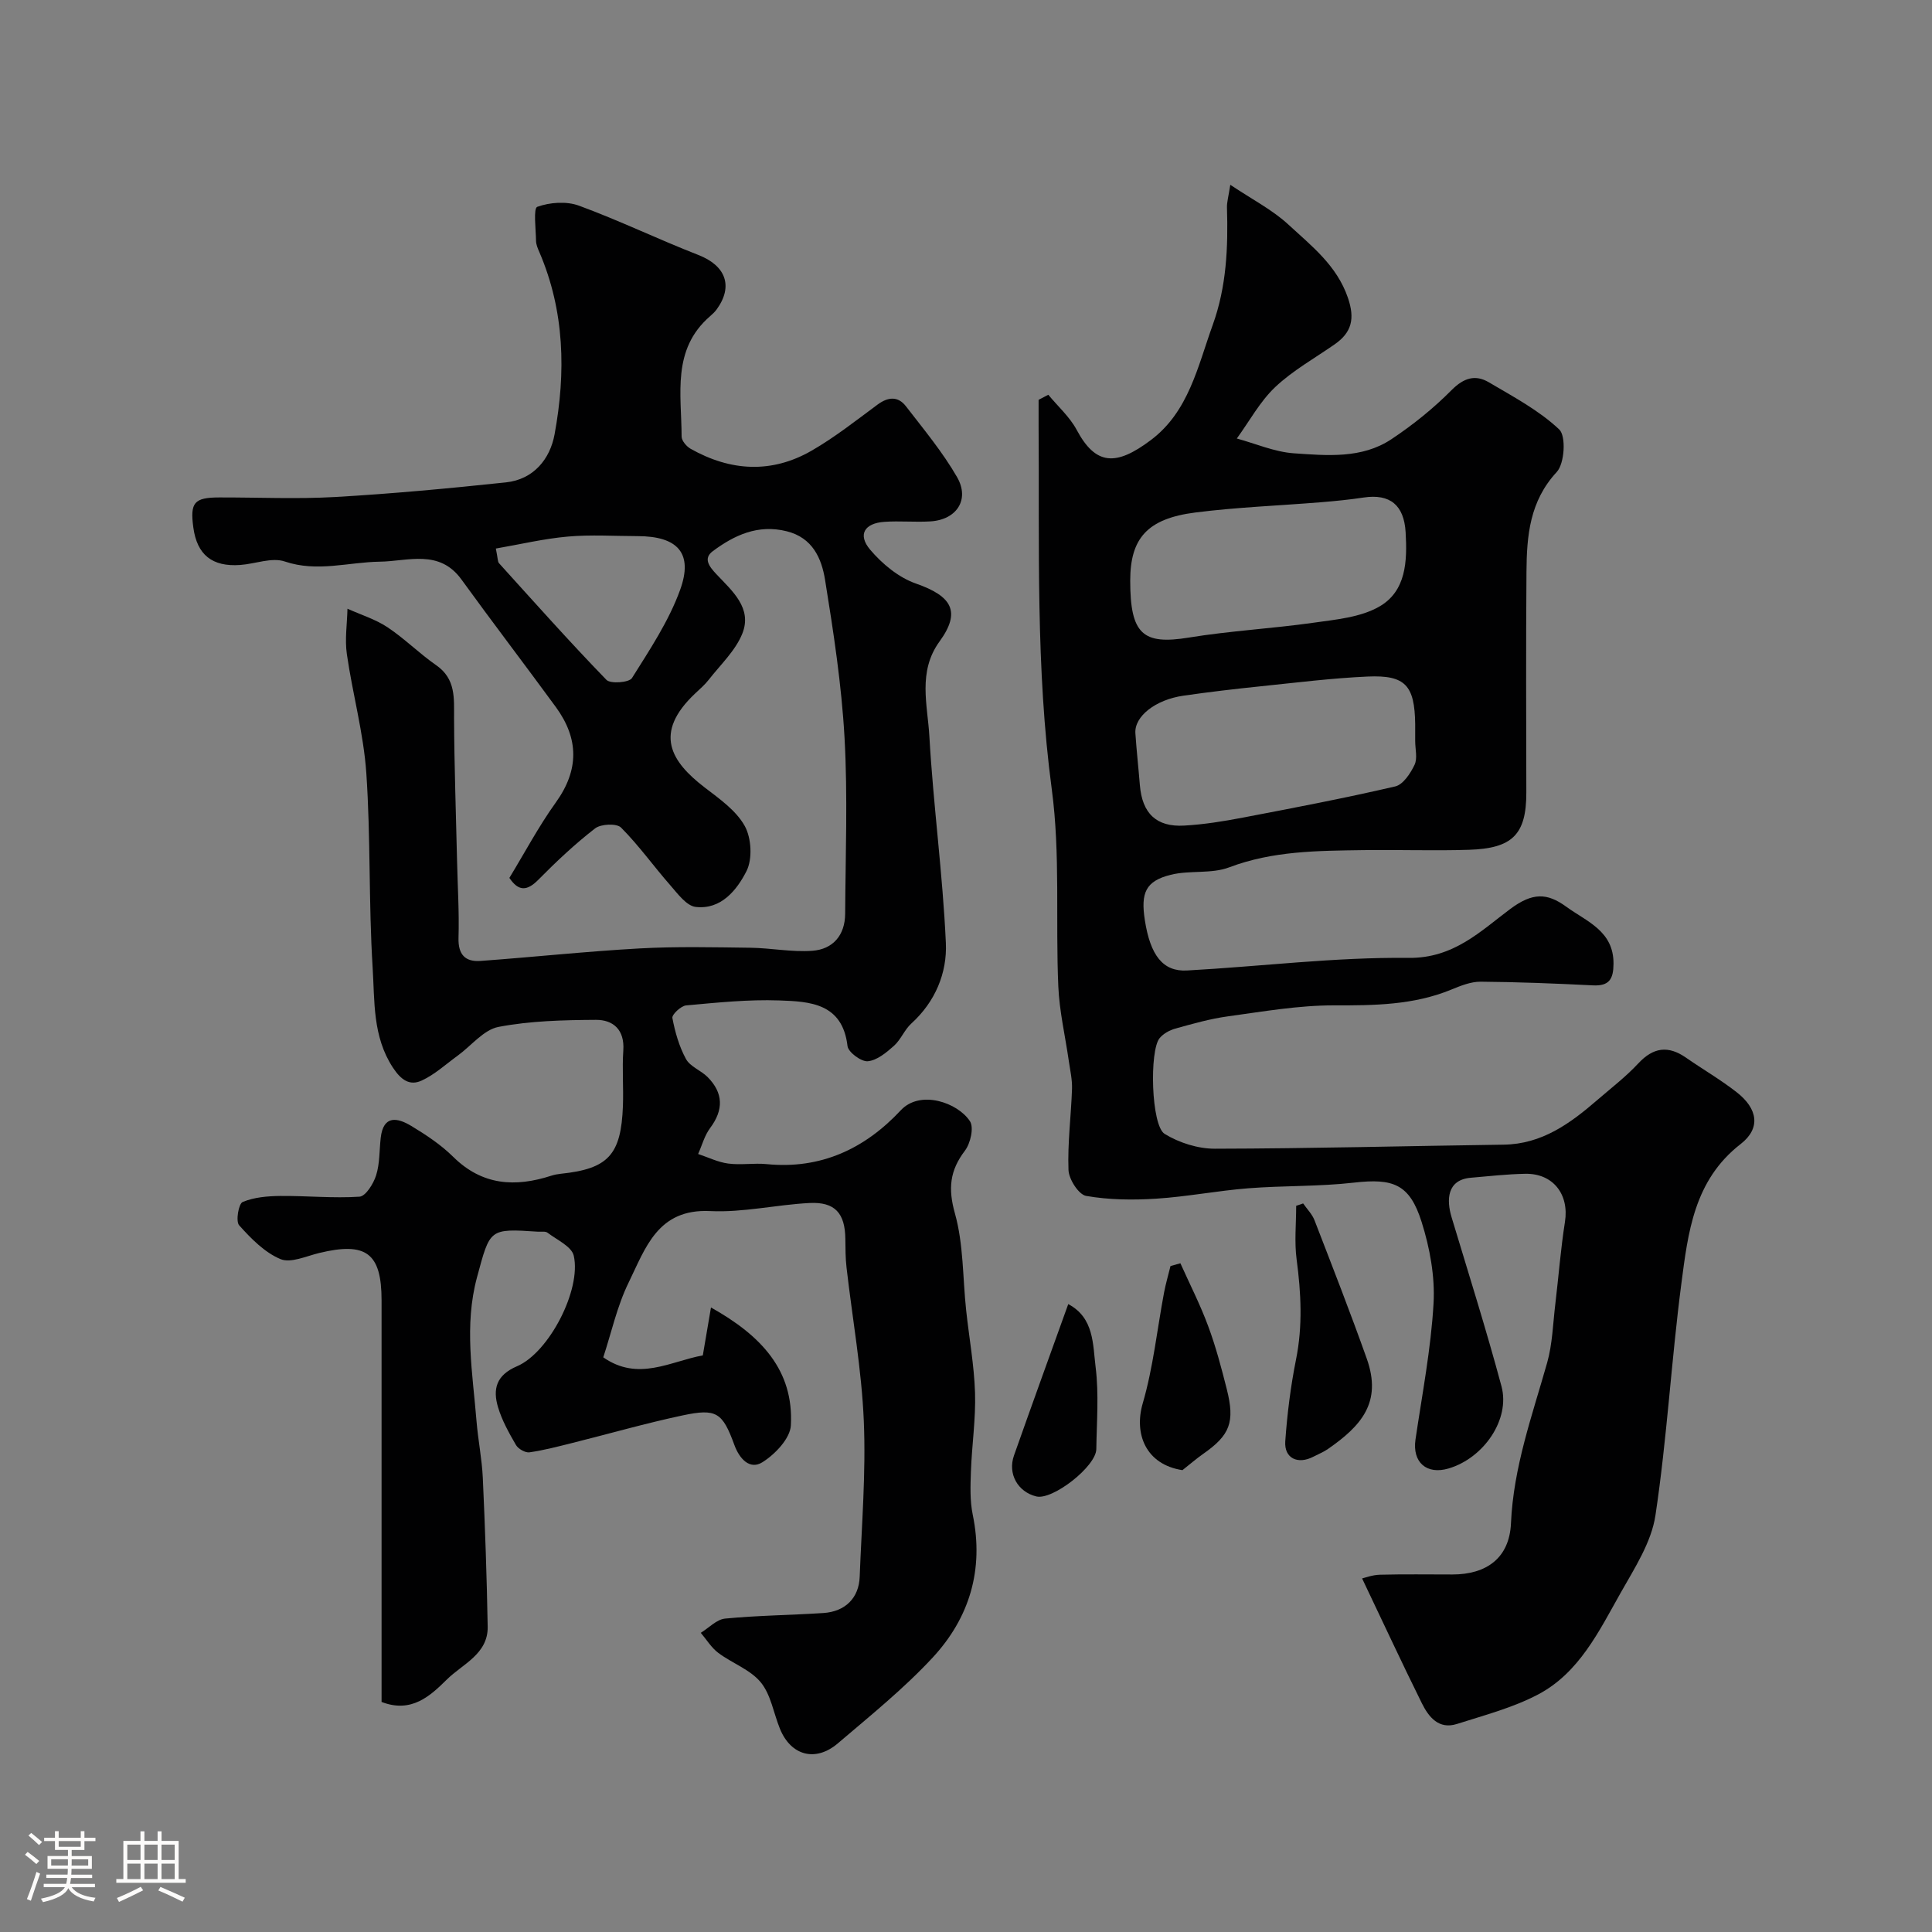 <svg enable-background="new 0 0 400 400" viewBox="0 0 400 400" xmlns="http://www.w3.org/2000/svg"><rect x="0" y="0" width="400" height="400" fill="#808080" stroke="none"/><path d="m5.17 384 .55-.58c.85.61 1.65 1.24 2.4 1.87l-.59.64c-.83-.73-1.62-1.38-2.36-1.93m1.22 9.53-.82-.34c.71-1.76 1.37-3.64 1.98-5.63.24.13.5.25.76.36-.6 1.67-1.24 3.54-1.92 5.61m-.5-13.5.57-.54c.56.44 1.31 1.06 2.26 1.87l-.64.64c-.68-.66-1.41-1.32-2.19-1.97m3.25.46h2.24v-1.36h.77v1.36h4.57v-1.36h.76v1.36h2.28v.69h-2.28v1.84h-2.64v1.26h4.18v2.64h-4.21c0 .45-.02.86-.05 1.21h4.32v.69h-4.38c-.04.34-.1.75-.19 1.22h5.15v.69h-4.82c.87 1.19 2.51 1.92 4.93 2.19-.17.31-.3.57-.37.76-2.77-.49-4.52-1.41-5.26-2.76-.56 1.26-2.3 2.23-5.24 2.9-.12-.24-.26-.48-.43-.72 2.73-.55 4.38-1.34 4.96-2.38h-4.38v-.69h4.65c.1-.38.17-.79.21-1.22h-4.32v-.69h4.4c.03-.34.05-.75.05-1.21h-4.2v-2.64h4.23v-1.26h-2.69v-1.84h-2.24zm1.46 4.46v1.29h3.45c.01-.4.02-.57.01-.53v-.32-.45h-3.46zm1.55-2.59h4.57v-1.19h-4.57zm6.11 2.59h-3.42v.77c-.01.19-.01.37-.02.53h3.44v-1.29z" fill="#fcfbfa"/><path d="m32.63 379.16h.82v1.98h3.54v7.89h1.46v.78h-14.37v-.78h1.46v-7.89h3.54v-1.98h.82v1.98h2.73zm-3.49 11.48.5.73c-1.61.82-3.28 1.63-5 2.41-.13-.27-.28-.55-.44-.82 1.75-.72 3.4-1.49 4.94-2.32m-2.78-5.55h2.73v-3.18h-2.73zm0 3.95h2.73v-3.2h-2.73zm3.54-3.95h2.73v-3.18h-2.73zm0 3.95h2.73v-3.2h-2.73zm7.89 4.68c-1.84-.92-3.51-1.7-5.02-2.32l.45-.73c1.89.8 3.57 1.55 5.04 2.23zm-1.62-11.81h-2.73v3.18h2.73zm-2.73 7.13h2.73v-3.2h-2.73z" fill="#fcfbfa"/><g fill="#010102"><path d="m79 352.37c0-1.55 0-3.34 0-5.13 0-26 0-51.99 0-77.99 0-9.81-3.17-12.19-12.92-9.83-2.68.65-5.89 2.15-8.02 1.26-3.28-1.38-6.1-4.26-8.55-7-.74-.83-.11-4.47.73-4.82 2.36-.99 5.16-1.22 7.79-1.25 5.47-.05 10.96.51 16.4.15 1.28-.09 2.9-2.69 3.44-4.42.77-2.44.66-5.15.95-7.74.54-4.82 3.49-4.2 6.34-2.48 3.07 1.85 6.14 3.89 8.67 6.39 6.01 5.94 12.84 6.33 20.33 3.9.62-.2 1.27-.32 1.92-.39 9.83-1.02 12.52-3.89 12.89-14.06.14-3.83-.18-7.68.08-11.49.29-4.26-2.08-6.34-5.67-6.32-6.74.04-13.59.2-20.17 1.46-3.07.59-5.61 3.88-8.41 5.92-2.47 1.79-4.78 3.94-7.5 5.19-2.45 1.13-4.25-.09-5.95-2.68-4.24-6.45-3.76-13.75-4.2-20.73-.84-13.4-.39-26.89-1.31-40.28-.57-8.26-2.85-16.39-4.03-24.62-.44-3.06.06-6.25.13-9.38 2.78 1.25 5.77 2.17 8.28 3.83 3.54 2.35 6.58 5.43 10.07 7.85 4.13 2.86 3.7 6.87 3.72 11.07.04 9.82.4 19.65.62 29.47.12 5.31.46 10.63.3 15.93-.1 3.48 1.41 5 4.57 4.77 10.98-.8 21.94-1.98 32.94-2.59 7.62-.42 15.28-.24 22.92-.14 4.28.06 8.59.94 12.82.63 4.27-.31 6.77-3.22 6.8-7.65.07-12.16.55-24.36-.13-36.49-.61-10.93-2.28-21.83-4.03-32.66-.72-4.43-2.57-8.73-7.95-10.06-5.95-1.48-10.82.8-15.29 4.12-2.05 1.52-.74 3.2.77 4.8 3.23 3.43 7.45 6.99 5.34 12.27-1.42 3.54-4.52 6.43-6.95 9.55-.81 1.04-1.84 1.93-2.81 2.84-8.78 8.27-4.93 14.16 1.93 19.44 3.06 2.35 6.52 4.76 8.32 7.98 1.4 2.5 1.64 6.87.37 9.37-1.98 3.9-5.26 8.02-10.51 7.41-1.91-.22-3.72-2.72-5.25-4.47-3.46-3.94-6.52-8.26-10.21-11.96-.9-.91-4.17-.76-5.37.17-4.17 3.23-8.04 6.87-11.75 10.63-2.38 2.41-4.13 2.4-6-.38 3.16-5.19 6.05-10.65 9.61-15.61 4.87-6.77 4.78-13.24 0-19.78-6.46-8.83-13.11-17.53-19.53-26.39-4.6-6.35-11.08-3.77-16.91-3.69-6.54.09-12.95 2.23-19.67-.04-2.68-.91-6.12.5-9.22.72-5.82.42-8.94-2.11-9.71-7.74-.71-5.19.16-6.23 5.36-6.24 8-.02 16.02.36 23.99-.09 11.81-.68 23.61-1.78 35.38-3.03 5.71-.61 9.12-4.82 10.06-9.95 2.35-12.77 2.1-25.5-3.15-37.72-.32-.74-.68-1.55-.69-2.34-.04-2.46-.58-6.74.26-7.04 2.6-.94 6.05-1.19 8.63-.24 8.36 3.07 16.41 6.97 24.72 10.21 5.65 2.2 7.29 6.44 3.79 11.27-.39.53-.89 1-1.39 1.43-7.94 6.88-5.89 16.15-5.87 24.9 0 .86 1.02 2.05 1.87 2.53 8.25 4.65 16.75 5.16 25.04.39 4.79-2.76 9.18-6.23 13.64-9.53 2.19-1.62 4.24-1.8 5.89.33 3.69 4.78 7.59 9.47 10.59 14.67 2.69 4.68-.11 8.85-5.54 9.17-3.16.19-6.34-.13-9.49.09-4.15.28-5.6 2.65-2.96 5.77 2.5 2.95 5.91 5.77 9.48 7.01 7.5 2.62 9.35 5.84 4.88 11.99-4.55 6.27-2.47 13.14-2.1 19.68.81 14.27 2.77 28.48 3.41 42.75.28 6.19-2.19 12.16-7.14 16.66-1.43 1.29-2.17 3.34-3.6 4.62-1.57 1.4-3.52 3.03-5.43 3.2-1.35.12-4.04-1.87-4.19-3.14-1.04-8.91-7.82-9.23-14.14-9.45-6.41-.23-12.87.45-19.28 1.03-1.07.1-2.97 1.9-2.84 2.6.55 2.92 1.4 5.9 2.81 8.49.87 1.59 3.1 2.36 4.48 3.74 3.28 3.31 3.34 6.8.51 10.58-1.15 1.54-1.66 3.55-2.47 5.35 2.07.69 4.1 1.7 6.22 1.98 2.62.35 5.34-.14 7.98.12 11.23 1.11 20.35-3.21 27.77-11.16 4-4.28 11.77-1.6 14.31 2.28.85 1.3.11 4.58-1.04 6.09-3.14 4.13-3.52 7.85-2.07 13.01 1.79 6.39 1.6 13.32 2.32 20.02.61 5.7 1.66 11.39 1.84 17.1.17 5.41-.66 10.85-.85 16.29-.11 2.99-.22 6.08.38 8.98 2.34 11.34-.68 21.33-8.3 29.55-5.98 6.45-12.92 12.03-19.63 17.76-4.63 3.95-9.73 2.54-11.99-3.01-1.32-3.24-1.87-7.07-3.98-9.63-2.18-2.65-5.93-3.94-8.8-6.1-1.43-1.08-2.42-2.74-3.61-4.14 1.68-1.03 3.28-2.78 5.04-2.95 6.75-.65 13.55-.71 20.32-1.15 4.55-.29 7.38-3.11 7.54-7.51.41-10.76 1.31-21.56.85-32.29-.45-10.6-2.36-21.13-3.57-31.7-.23-1.97-.23-3.97-.25-5.96-.06-5.31-2.14-7.7-7.42-7.43-6.87.35-13.76 2-20.56 1.67-10.9-.54-13.42 7.72-16.89 14.8-2.4 4.9-3.57 10.39-5.25 15.48 7.25 5.07 13.92.81 20.61-.4.53-3.13 1.05-6.2 1.69-9.92 10.45 5.84 17.16 13.04 16.54 24.42-.15 2.71-3.27 5.98-5.89 7.62-2.59 1.63-4.74-.67-5.8-3.56-2.47-6.76-3.7-7.63-10.75-6.13-7.62 1.62-15.13 3.78-22.69 5.67-2.98.74-5.97 1.54-9 1.97-.86.12-2.31-.71-2.78-1.51-1.45-2.5-2.9-5.09-3.72-7.84-1.11-3.73-.39-6.63 3.93-8.47 6.63-2.83 13.36-15.86 11.75-22.89-.44-1.91-3.48-3.28-5.43-4.76-.44-.34-1.29-.17-1.95-.21-10.18-.68-9.93-.61-12.65 9.44-2.7 9.99-.9 19.87-.1 29.8.32 3.92 1.12 7.81 1.3 11.73.47 10.26.83 20.53 1.01 30.8.1 5.69-5.24 7.75-8.47 10.96-3.37 3.32-7.28 7.04-13.5 4.63zm23.66-238.8c.43 2.1.37 2.72.65 3.03 7.35 8.12 14.63 16.3 22.25 24.16.84.86 4.69.56 5.28-.37 3.68-5.87 7.62-11.78 9.96-18.23 2.78-7.64-.49-11.14-8.76-11.16-4.82-.01-9.68-.33-14.46.09-4.93.43-9.78 1.59-14.92 2.48z"/><path d="m217.04 81.73c1.98 2.4 4.42 4.56 5.87 7.26 3.94 7.37 8.13 7.57 15.38 2.11 7.82-5.89 9.68-15.2 12.79-23.82 2.87-7.96 3.2-16.07 2.95-24.33-.03-1.08.3-2.17.69-4.69 4.55 3.05 8.71 5.17 12.01 8.22 4.78 4.42 10.04 8.46 12.34 15.17 1.47 4.29.83 7.16-2.74 9.64-4.15 2.89-8.67 5.41-12.31 8.85-3.17 3-5.34 7.06-7.95 10.65 3.93 1.07 7.82 2.78 11.8 3.06 6.85.47 14.05 1.16 20.18-2.9 4.46-2.96 8.72-6.39 12.49-10.19 2.53-2.54 4.91-3.26 7.71-1.61 5.05 2.98 10.37 5.8 14.57 9.76 1.45 1.37 1.12 7.06-.52 8.82-5.61 6.05-6.2 13.19-6.26 20.6-.12 15.25-.06 30.49-.03 45.74.02 8.76-2.93 11.58-11.85 11.87-7.33.24-14.67-.04-22 .07-9.34.14-18.63.14-27.66 3.56-3.7 1.41-8.2.56-12.13 1.55-5.16 1.29-6.23 3.7-5.34 9.4 1.13 7.27 3.74 10.68 8.72 10.41 15.31-.84 30.62-2.78 45.91-2.61 9.31.1 14.93-5.58 21-10.11 4.65-3.47 7.66-3.36 11.61-.49 4.24 3.09 9.84 5.01 9.79 11.82-.02 3.12-.85 4.64-4.25 4.47-7.75-.39-15.52-.7-23.28-.76-2.02-.01-4.12.84-6.04 1.63-7.84 3.23-15.99 3.29-24.32 3.27-7.33-.01-14.68 1.28-21.98 2.28-3.67.5-7.28 1.54-10.86 2.53-1.18.33-2.47 1.04-3.24 1.97-2.15 2.59-1.76 18.12 1.04 19.83 2.99 1.84 6.88 3.07 10.38 3.07 19.93-.04 39.87-.57 59.8-.84 7.93-.11 13.78-4.39 19.39-9.24 2.87-2.48 5.91-4.81 8.48-7.57 3.11-3.35 6.2-3.77 9.89-1.2 3.48 2.42 7.18 4.56 10.51 7.17 4.35 3.4 5.02 7.44.79 10.72-9.66 7.5-10.88 18.32-12.27 28.95-2.08 15.94-2.97 32.05-5.36 47.93-.84 5.57-4.3 10.89-7.18 15.99-4.5 7.97-8.6 16.6-17.13 21.09-5.23 2.75-11.12 4.29-16.79 6.1-3.76 1.2-5.85-1.45-7.26-4.29-4.15-8.37-8.08-16.85-12.37-25.84.52-.12 2.1-.73 3.69-.77 5-.13 10-.05 15-.05 7.09 0 11.81-3.43 12.13-10.6.51-11.62 4.39-22.29 7.49-33.24 1.1-3.89 1.2-8.08 1.69-12.14.68-5.68 1.11-11.39 2-17.04.89-5.67-2.45-10.05-8.23-9.94-3.76.07-7.52.5-11.27.82-4.97.43-5.05 4.63-3.97 8.19 3.51 11.65 7.18 23.26 10.33 35 1.83 6.85-3.68 14.85-10.95 17-4.58 1.36-7.54-1.31-6.86-5.98 1.38-9.38 3.2-18.75 3.74-28.18.32-5.58-.77-11.5-2.47-16.88-2.48-7.87-5.9-9.06-14.01-8.14-7.24.83-14.59.6-21.86 1.17-6.37.5-12.68 1.74-19.04 2.15-4.84.31-9.81.26-14.55-.57-1.54-.27-3.58-3.45-3.65-5.37-.21-5.58.54-11.19.73-16.79.06-1.93-.39-3.88-.67-5.81-.74-5.15-1.95-10.28-2.17-15.45-.59-13.59.44-27.36-1.35-40.76-3.36-25.11-2.53-50.25-2.73-75.4-.01-1.75 0-3.5 0-5.24.65-.33 1.33-.69 2.01-1.05zm75.96 71.69c0-1.17.01-2.33 0-3.5-.11-8.01-2.02-10.19-9.82-9.85-7.37.33-14.73 1.25-22.08 2.01-5.36.55-10.72 1.18-16.06 1.95-5.83.83-10.21 4.3-9.97 7.79.24 3.59.64 7.17.93 10.75.48 5.82 3.4 8.69 9.17 8.36 4.06-.23 8.13-.88 12.13-1.65 10.55-2.01 21.11-4.03 31.57-6.46 1.63-.38 3.16-2.7 4-4.48.64-1.34.13-3.25.13-4.92zm-59-33.2c0 11.08 2.6 13.34 12.15 11.78 8.56-1.4 17.27-1.86 25.86-3.08 4.6-.65 9.62-1.1 13.5-3.3 5.64-3.2 5.86-9.42 5.51-15.42-.33-5.6-3.2-8.02-8.71-7.19-2.91.44-5.85.73-8.78.97-8.69.71-17.43 1.03-26.07 2.13-9.92 1.27-13.46 5.33-13.46 14.11z"/><path d="m269.8 249.16c.8 1.15 1.85 2.2 2.35 3.47 3.68 9.52 7.4 19.03 10.82 28.65 3.22 9.06-1.13 13.92-8.02 18.71-.93.65-2.01 1.07-3.02 1.6-3.23 1.68-6.07.34-5.83-3.17.4-5.68 1.11-11.38 2.23-16.96 1.4-6.96 1.04-13.79.12-20.73-.48-3.63-.09-7.38-.09-11.08.48-.17.96-.33 1.44-.49z"/><path d="m244.39 261.55c1.94 4.33 4.11 8.57 5.75 13.01 1.58 4.24 2.74 8.65 3.85 13.04 1.73 6.85.66 9.52-4.83 13.37-1.47 1.03-2.84 2.22-4.35 3.41-7.56-1.16-10.07-7.48-8.22-13.83 2.17-7.43 2.97-15.26 4.41-22.91.35-1.86.89-3.68 1.34-5.52.69-.19 1.37-.38 2.05-.57z"/><path d="m221.17 270c5.39 2.84 5.08 8.4 5.67 13.08.69 5.57.22 11.29.14 16.94-.05 3.6-9.06 10.62-12.42 9.8-3.84-.93-5.97-4.69-4.62-8.49 3.65-10.34 7.39-20.66 11.23-31.33z"/></g></svg>